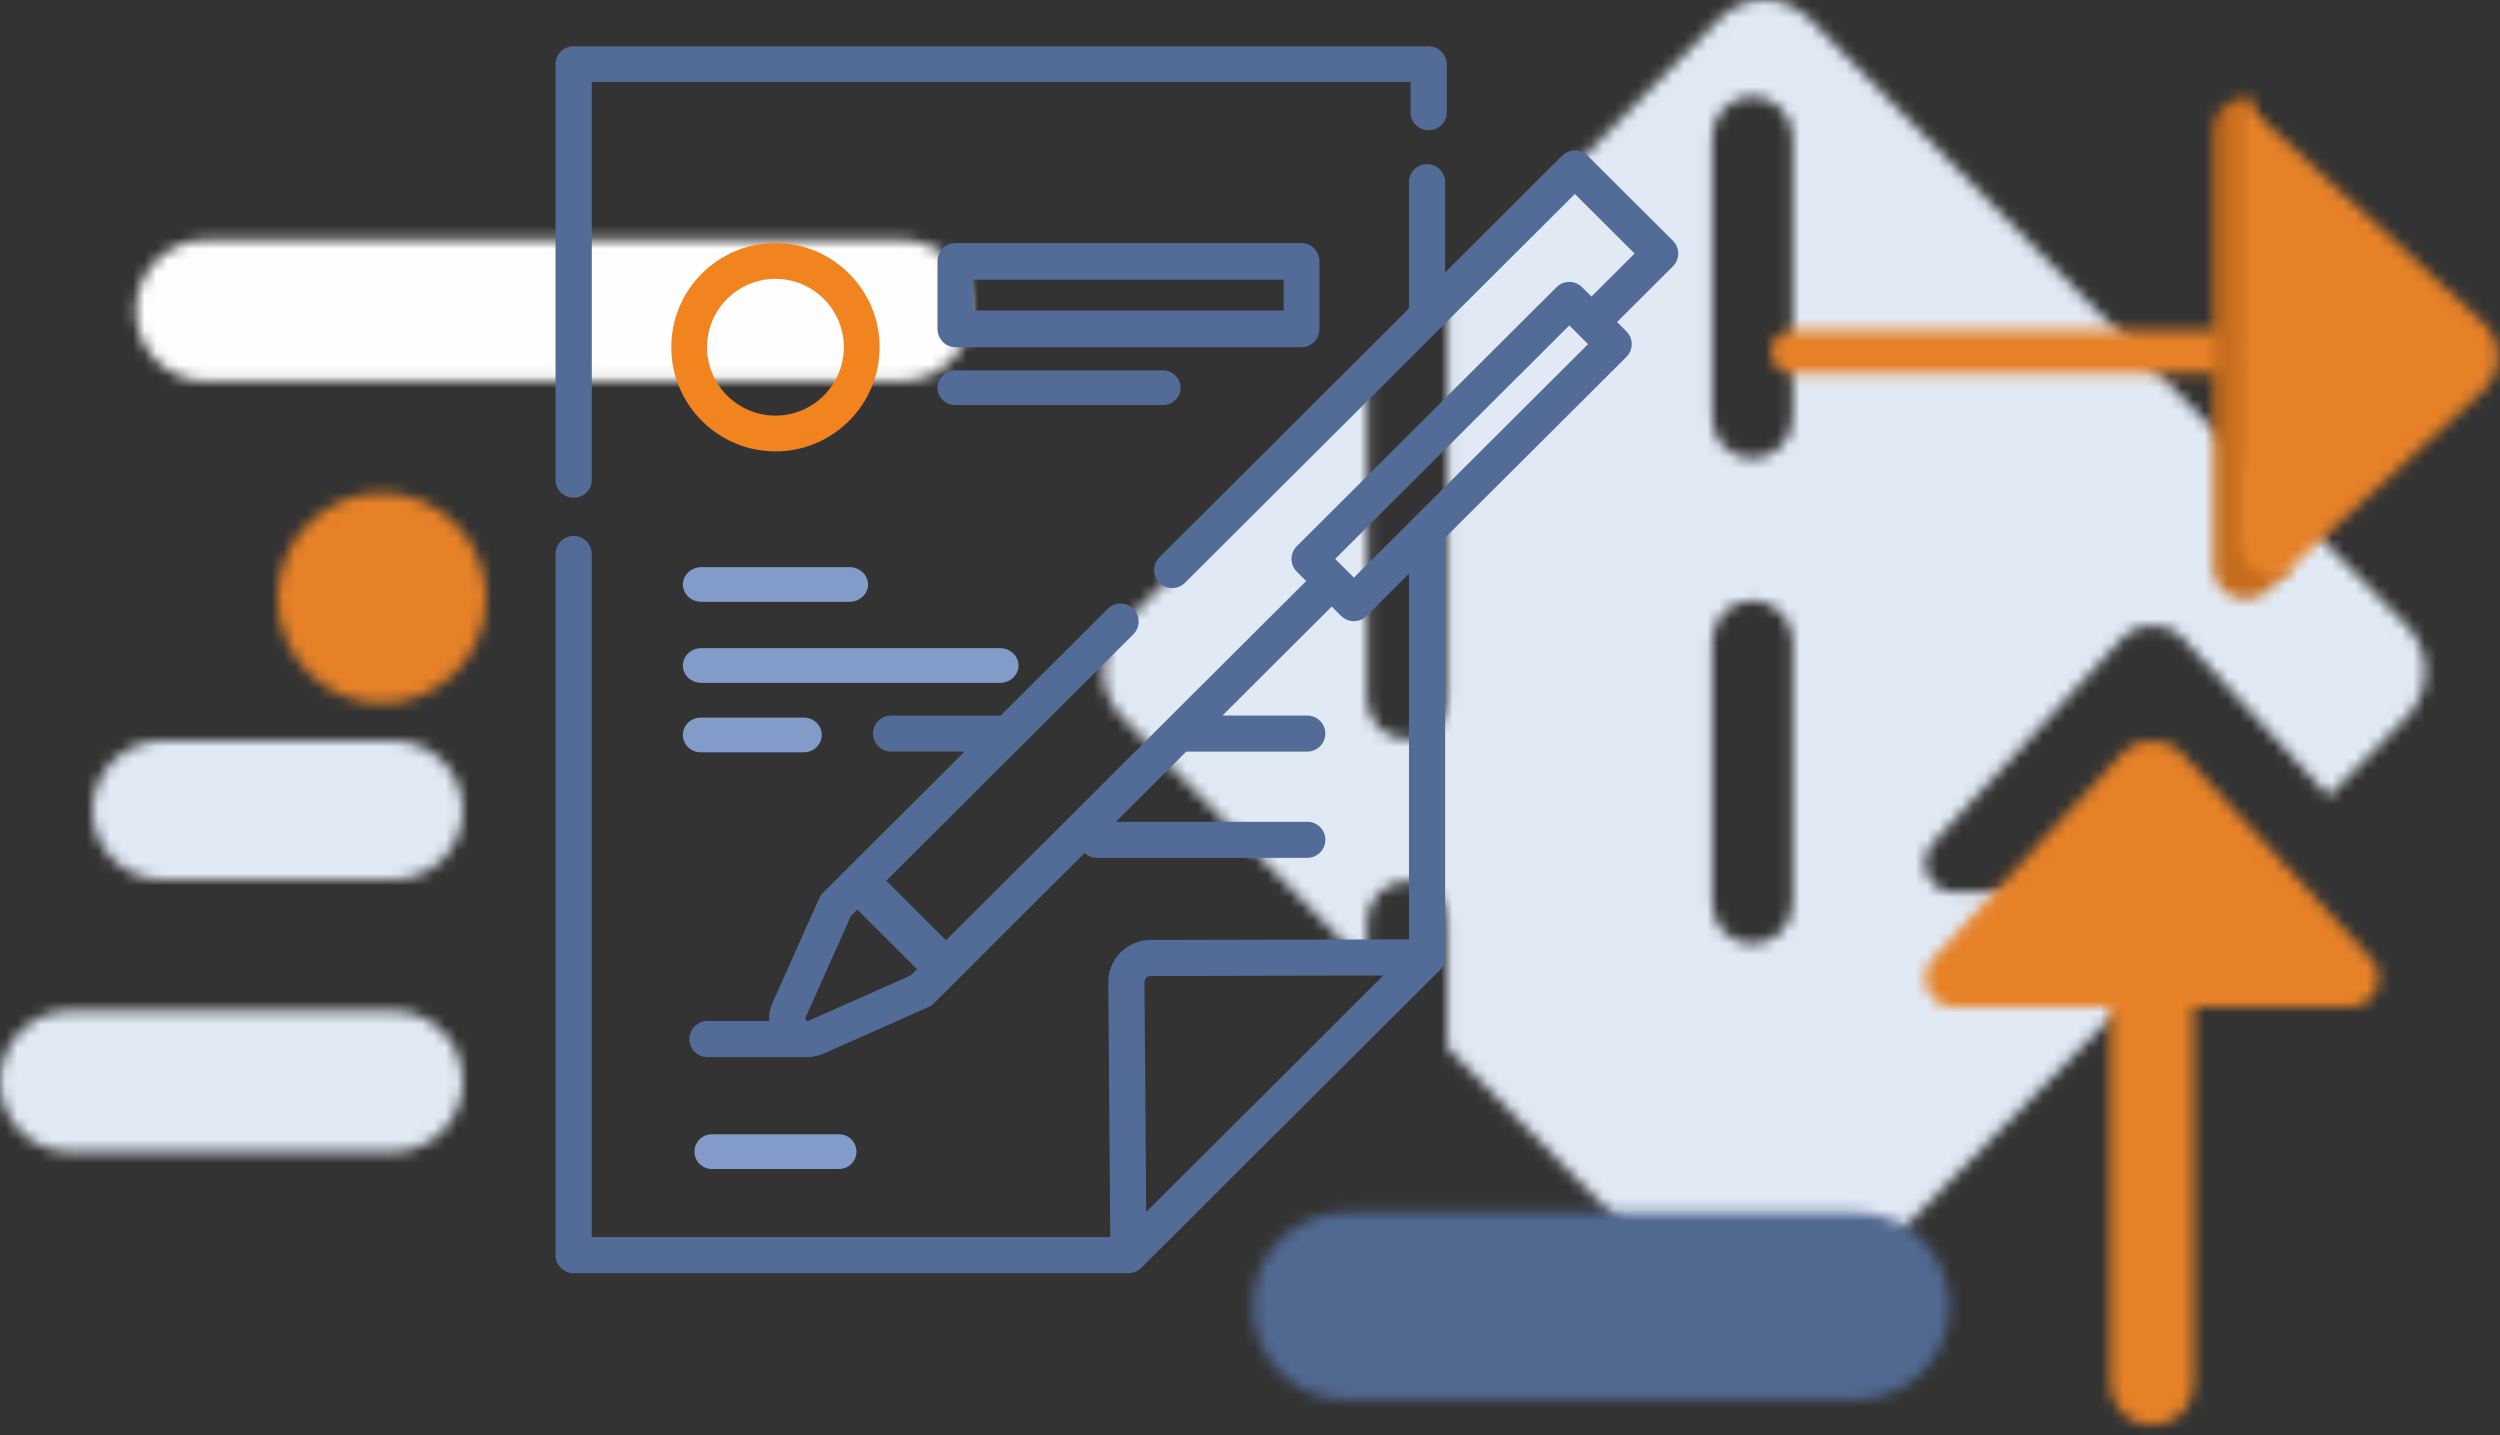 <?xml version="1.0" encoding="UTF-8"?>
<svg width="216px" height="124px" viewBox="0 0 216 124" version="1.1" xmlns="http://www.w3.org/2000/svg" xmlns:xlink="http://www.w3.org/1999/xlink">
    <rect x="0" y="0" width="216" height="124" fill="#333333" stroke="none"/>
    <!-- Generator: Sketch 52.4 (67378) - http://www.bohemiancoding.com/sketch -->
    <title>Page 1</title>
    <desc>Created with Sketch.</desc>
    <defs>
        <path d="M6.761,0.741 C3.437,0.741 0.744,3.469 0.744,6.835 C0.744,10.2 3.437,12.928 6.761,12.928 L66.925,12.928 C70.248,12.928 72.941,10.2 72.941,6.835 C72.941,3.469 70.248,0.741 66.925,0.741 L6.761,0.741 Z" id="path-1"></path>
        <path d="M5.999,0 C2.686,0 0,2.686 0,6 C0,9.314 2.686,12 5.999,12 L26,12 C29.314,12 31.999,9.314 31.999,6 C31.999,2.686 29.314,0 26,0 L5.999,0 Z" id="path-3"></path>
        <path d="M6,0.335 C2.686,0.335 0,3.063 0,6.428 C0,9.794 2.686,12.522 6,12.522 L34,12.522 C37.314,12.522 39.999,9.794 39.999,6.428 C39.999,3.063 37.314,0.335 34,0.335 L6,0.335 Z" id="path-5"></path>
        <path d="M53.533,1.646 L30.05,25.499 L30.05,60.353 C30.05,62.301 28.494,63.881 26.577,63.881 C24.658,63.881 23.104,62.301 23.104,60.353 L23.104,32.554 L1.961,54.029 C-0.199,56.224 -0.199,59.78 1.961,61.969 L23.104,83.447 L23.104,79.659 C23.104,77.712 24.658,76.131 26.577,76.131 C28.494,76.131 30.05,77.712 30.05,79.659 L30.05,90.503 L53.533,114.358 C55.694,116.547 59.195,116.547 61.349,114.358 L98.069,77.061 L73.775,77.061 C71.631,77.061 70.523,74.459 71.992,72.87 L74.007,70.689 L88.329,55.201 C89.765,53.65 92.191,53.65 93.626,55.201 L106.198,68.801 L112.926,61.969 C115.081,59.78 115.081,56.224 112.926,54.029 L61.349,1.646 C60.272,0.549 58.858,0 57.443,0 C56.028,0 54.613,0.549 53.533,1.646 Z M52.936,36.1 L52.936,11.852 C52.936,9.905 54.487,8.324 56.408,8.324 C58.326,8.324 59.881,9.905 59.881,11.852 L59.881,36.1 C59.881,38.05 58.326,39.628 56.408,39.628 C54.487,39.628 52.936,38.05 52.936,36.1 Z M52.936,78.039 L52.936,55.408 C52.936,53.461 54.487,51.88 56.408,51.88 C58.326,51.88 59.881,53.461 59.881,55.408 L59.881,78.039 C59.881,79.988 58.326,81.566 56.408,81.566 C54.487,81.566 52.936,79.988 52.936,78.039 Z" id="path-7"></path>
        <path d="M0.342,4.35 L0.342,43.606 C0.342,45.558 1.954,47.143 3.942,47.143 C5.93,47.143 7.542,45.558 7.542,43.606 L7.542,4.35 C7.542,2.398 5.93,0.812 3.942,0.812 C1.954,0.812 0.342,2.398 0.342,4.35 Z" id="path-9"></path>
        <path d="M17.304,1.165 L1.01,18.812 C-0.457,20.399 0.65,23 2.788,23 L37.099,23 C38.808,23 39.854,21.34 39.458,19.866 C39.359,19.493 39.175,19.131 38.879,18.812 L22.587,1.165 C21.871,0.389 20.909,0 19.946,0 C18.982,0 18.019,0.389 17.304,1.165 Z" id="path-11"></path>
        <path d="M5.644,0.738 L5.644,13.332 L0.696,13.332 L0.696,16.929 L7.295,16.929 C8.207,16.929 8.945,16.123 8.945,15.128 L8.945,0.738 L5.644,0.738 Z" id="path-13"></path>
        <path d="M0,9.675 C0,14.694 4.029,18.763 8.999,18.763 C13.97,18.763 18,14.694 18,9.675 C18,4.657 13.97,0.588 8.999,0.588 C4.029,0.588 0,4.657 0,9.675 Z" id="path-15"></path>
        <path d="M1.723,0.559 C0.792,0.559 0.039,1.386 0.039,2.404 C0.039,3.424 0.792,4.25 1.723,4.25 L39.105,4.25 C40.035,4.25 40.789,3.424 40.789,2.404 C40.789,1.386 40.035,0.559 39.105,0.559 L1.723,0.559 Z" id="path-17"></path>
        <path d="M0.242,3.154 L0.242,41.066 C0.242,43.43 3.139,44.65 4.906,43.033 L7.331,40.813 C5.661,41.326 3.735,40.159 3.735,38.23 L3.735,0.544 C3.502,0.482 3.264,0.453 3.027,0.453 C1.602,0.453 0.242,1.534 0.242,3.154 Z" id="path-19"></path>
        <path d="M0.602,38.078 C0.602,40.025 2.537,41.202 4.216,40.684 L21.539,24.754 C23.275,23.16 23.275,20.459 21.539,18.863 L1.779,0.695 C1.422,0.366 1.019,0.159 0.602,0.047 L0.602,38.078 Z" id="path-21"></path>
        <path d="M0.1,3.973 C0.1,5.822 1.764,7.321 3.819,7.321 C5.874,7.321 7.538,5.822 7.538,3.973 C7.538,2.124 5.874,0.626 3.819,0.626 C1.764,0.626 0.1,2.124 0.1,3.973 Z" id="path-23"></path>
        <path d="M8.273,0.752 C3.838,0.752 0.246,4.376 0.246,8.847 C0.246,13.318 3.838,16.943 8.273,16.943 L52.417,16.943 C56.85,16.943 60.444,13.318 60.444,8.847 C60.444,4.376 56.85,0.752 52.417,0.752 L8.273,0.752 Z" id="path-25"></path>
    </defs>
    <g id="Icons" stroke="none" stroke-width="1" fill="none" fill-rule="evenodd">
        <g id="Icons-Automotive" transform="translate(-319, -503)">
            <g id="Page-1" transform="translate(319, 503)">
                <g id="Group-3" transform="translate(11, 20)">
                    <mask id="mask-2" fill="white">
                        <use xlink:href="#path-1"></use>
                    </mask>
                    <g id="Clip-2"></g>
                    <polygon id="Fill-1" fill="#FEFEFE" mask="url(#mask-2)" points="-3.267 16.991 76.952 16.991 76.952 -3.321 -3.267 -3.321"></polygon>
                </g>
                <g id="Group-6" transform="translate(8, 64)">
                    <mask id="mask-4" fill="white">
                        <use xlink:href="#path-3"></use>
                    </mask>
                    <g id="Clip-5"></g>
                    <polygon id="Fill-4" fill="#E1E9F5" mask="url(#mask-4)" points="-4 16 36 16 36 -4 -4 -4"></polygon>
                </g>
                <g id="Group-9" transform="translate(0, 87)">
                    <mask id="mask-6" fill="white">
                        <use xlink:href="#path-5"></use>
                    </mask>
                    <g id="Clip-8"></g>
                    <polygon id="Fill-7" fill="#E1E9F5" mask="url(#mask-6)" points="-4 16.585 44 16.585 44 -3.728 -4 -3.728"></polygon>
                </g>
                <g id="Group-12" transform="translate(95, 0)">
                    <mask id="mask-8" fill="white">
                        <use xlink:href="#path-7"></use>
                    </mask>
                    <g id="Clip-11"></g>
                    <polygon id="Fill-10" fill="#E1E9F5" mask="url(#mask-8)" points="-3.652 120.056 118.535 120.056 118.535 -4.056 -3.652 -4.056"></polygon>
                </g>
                <g id="Group-18" transform="translate(182, 76)">
                    <mask id="mask-10" fill="white">
                        <use xlink:href="#path-9"></use>
                    </mask>
                    <g id="Clip-17"></g>
                    <polygon id="Fill-16" fill="#E68128" mask="url(#mask-10)" points="-3.658 51.207 11.542 51.207 11.542 -3.251 -3.658 -3.251"></polygon>
                </g>
                <g id="Group-21" transform="translate(166, 64)">
                    <mask id="mask-12" fill="white">
                        <use xlink:href="#path-11"></use>
                    </mask>
                    <g id="Clip-20"></g>
                    <polygon id="Fill-19" fill="#E68128" mask="url(#mask-12)" points="-3.658 27.107 43.542 27.107 43.542 -4.107 -3.658 -4.107"></polygon>
                </g>
                <g id="Group-27" transform="translate(108, 56)">
                    <mask id="mask-14" fill="white">
                        <use xlink:href="#path-13"></use>
                    </mask>
                    <g id="Clip-26"></g>
                    <polygon id="Fill-25" fill="#E1E9F5" mask="url(#mask-14)" points="-3.055 20.976 12.695 20.976 12.695 -3.309 -3.055 -3.309"></polygon>
                </g>
                <g id="Group-42" transform="translate(24, 42)">
                    <mask id="mask-16" fill="white">
                        <use xlink:href="#path-15"></use>
                    </mask>
                    <g id="Clip-41"></g>
                    <polygon id="Fill-40" fill="#E68128" mask="url(#mask-16)" points="-4.091 22.893 22.091 22.893 22.091 -3.542 -4.091 -3.542"></polygon>
                </g>
                <g id="Group-45" transform="translate(153, 28)">
                    <mask id="mask-18" fill="white">
                        <use xlink:href="#path-17"></use>
                    </mask>
                    <g id="Clip-44"></g>
                    <polygon id="Fill-43" fill="#E68128" mask="url(#mask-18)" points="-1.902 6.302 42.73 6.302 42.73 -1.492 -1.902 -1.492"></polygon>
                </g>
                <g id="Group-48" transform="translate(191, 8)">
                    <mask id="mask-20" fill="white">
                        <use xlink:href="#path-19"></use>
                    </mask>
                    <g id="Clip-47"></g>
                    <polygon id="Fill-46" fill="#C56C1D" mask="url(#mask-20)" points="-1.726 45.738 9.3 45.738 9.3 -1.516 -1.726 -1.516"></polygon>
                </g>
                <g id="Group-51" transform="translate(193, 9)">
                    <mask id="mask-22" fill="white">
                        <use xlink:href="#path-21"></use>
                    </mask>
                    <g id="Clip-50"></g>
                    <polygon id="Fill-49" fill="#E68128" mask="url(#mask-22)" points="-1.419 42.785 24.862 42.785 24.862 -1.932 -1.419 -1.932"></polygon>
                </g>
                <g id="Group-54" transform="translate(180, 20)">
                    <mask id="mask-24" fill="white">
                        <use xlink:href="#path-23"></use>
                    </mask>
                    <g id="Clip-53"></g>
                </g>
                <g id="Group-57" transform="translate(108, 104)">
                    <mask id="mask-26" fill="white">
                        <use xlink:href="#path-25"></use>
                    </mask>
                    <g id="Clip-56"></g>
                    <polygon id="Fill-55" fill="#516891" mask="url(#mask-26)" points="-3.768 20.99 64.456 20.99 64.456 -3.296 -3.768 -3.296"></polygon>
                </g>
                <g id="contract" transform="translate(48, 4)">
                    <path d="M75.435,0 L1.565,0 C0.7,0 0,0.689 0,1.539 L0,37.461 C0,38.311 0.7,39 1.565,39 C2.429,39 3.13,38.311 3.13,37.461 L3.13,3.079 L73.87,3.079 L73.87,5.714 C73.87,6.565 74.571,7.254 75.435,7.254 C76.3,7.254 77,6.565 77,5.714 L77,1.539 C77,0.689 76.3,0 75.435,0 Z" id="Path" fill="#536C97"></path>
                    <path d="M19,17 C14.037,17 10,21.037 10,26 C10,30.963 14.037,35 19,35 C23.963,35 28,30.963 28,26 C28,21.037 23.963,17 19,17 Z M19,31.908 C15.742,31.908 13.092,29.258 13.092,26 C13.092,22.742 15.742,20.092 19,20.092 C22.258,20.092 24.908,22.742 24.908,26 C24.908,29.258 22.258,31.908 19,31.908 Z" id="Shape" fill="#F1841E" fill-rule="nonzero"></path>
                    <path d="M25.383,45 L12.617,45 C11.724,45 11,45.671 11,46.5 C11,47.329 11.724,48 12.617,48 L25.383,48 C26.276,48 27,47.329 27,46.5 C27,45.671 26.276,45 25.383,45 Z" id="Path" fill="#829BC8"></path>
                    <path d="M38.407,52 L12.593,52 C11.713,52 11,52.671 11,53.5 C11,54.329 11.713,55 12.593,55 L38.406,55 C39.287,55 40,54.329 40,53.5 C40,52.671 39.287,52 38.407,52 Z" id="Path" fill="#829BC8"></path>
                    <path d="M21.453,58 L12.547,58 C11.692,58 11,58.671 11,59.5 C11,60.329 11.692,61 12.547,61 L21.453,61 C22.308,61 23,60.329 23,59.5 C23,58.671 22.308,58 21.453,58 Z" id="Path" fill="#829BC8"></path>
                    <path d="M97,17.906 C97,17.493 96.835,17.097 96.543,16.804 L89.174,9.456 C88.564,8.848 87.575,8.848 86.965,9.456 L76.861,19.532 L76.861,11.739 C76.861,10.879 76.162,10.182 75.299,10.182 C74.436,10.182 73.737,10.879 73.737,11.739 L73.737,22.647 L52.173,44.15 C51.563,44.759 51.563,45.745 52.173,46.353 C52.478,46.657 52.878,46.809 53.278,46.809 C53.678,46.809 54.078,46.657 54.383,46.353 L88.069,12.76 L93.229,17.906 L89.503,21.621 L88.693,20.813 C88.083,20.205 87.094,20.205 86.484,20.813 L64.044,43.191 C63.434,43.8 63.434,44.786 64.044,45.394 L64.854,46.202 L33.733,77.236 L28.574,72.09 L49.919,50.805 C50.529,50.197 50.529,49.21 49.919,48.602 C49.309,47.994 48.32,47.994 47.71,48.602 L38.463,57.823 L28.992,57.823 C28.129,57.823 27.43,58.52 27.43,59.38 C27.43,60.241 28.129,60.938 28.992,60.938 L35.339,60.938 L23.106,73.136 C22.971,73.271 22.862,73.43 22.784,73.604 L18.743,82.657 C18.518,83.161 18.427,83.695 18.459,84.217 L13.125,84.217 C12.262,84.217 11.563,84.914 11.563,85.775 C11.563,86.635 12.262,87.332 13.125,87.332 L21.635,87.332 C21.664,87.332 21.693,87.33 21.722,87.328 C21.739,87.328 21.757,87.33 21.774,87.33 C22.232,87.33 22.696,87.235 23.137,87.039 L32.215,83.009 C32.389,82.931 32.548,82.823 32.684,82.688 L45.702,69.706 C45.98,69.96 46.349,70.117 46.757,70.117 L64.948,70.117 C65.81,70.117 66.51,69.419 66.51,68.559 C66.51,67.699 65.81,67.001 64.948,67.001 L48.414,67.001 L54.494,60.938 L64.947,60.938 C65.81,60.938 66.509,60.241 66.509,59.38 C66.509,58.52 65.81,57.823 64.947,57.823 L57.618,57.823 L67.062,48.405 L67.872,49.212 C68.177,49.517 68.577,49.669 68.977,49.669 C69.377,49.669 69.776,49.517 70.082,49.212 L73.736,45.568 L73.736,77.162 L51.401,77.214 C50.422,77.216 49.503,77.6 48.814,78.294 C48.124,78.988 47.749,79.908 47.757,80.885 L47.926,102.885 L3.124,102.885 L3.124,43.863 C3.124,43.002 2.425,42.305 1.562,42.305 C0.699,42.305 0,43.002 0,43.863 L0,104.442 C0,105.303 0.699,106 1.562,106 L49.5,106 C49.909,106 50.316,105.832 50.605,105.544 L76.403,79.818 C76.691,79.531 76.861,79.122 76.861,78.716 L76.861,42.453 L92.523,26.835 C93.133,26.226 93.133,25.24 92.523,24.632 L91.713,23.824 L96.542,19.007 C96.835,18.715 97,18.319 97,17.906 Z M30.68,80.281 L21.866,84.194 C21.821,84.214 21.738,84.251 21.639,84.151 C21.539,84.052 21.576,83.969 21.596,83.924 L25.52,75.136 L26.068,74.589 L31.228,79.734 L30.68,80.281 Z M51.034,100.71 L50.881,80.861 C50.88,80.67 50.976,80.544 51.034,80.486 C51.092,80.428 51.217,80.33 51.409,80.329 L71.519,80.283 L51.034,100.71 Z M68.977,45.908 L67.357,44.293 L87.589,24.117 L89.209,25.733 L68.977,45.908 Z" id="Shape" fill="#536C97" fill-rule="nonzero"></path>
                    <path d="M64.454,17 L34.546,17 C33.692,17 33,17.709 33,18.583 L33,24.417 C33,25.291 33.692,26 34.546,26 L64.454,26 C65.308,26 66,25.291 66,24.417 L66,18.583 C66,17.709 65.308,17 64.454,17 Z M62.909,22.833 L36.091,22.833 L36.091,20.167 L62.909,20.167 L62.909,22.833 Z" id="Shape" fill="#536C97" fill-rule="nonzero"></path>
                    <path d="M52.461,28 L34.539,28 C33.689,28 33,28.671 33,29.5 C33,30.329 33.689,31 34.539,31 L52.461,31 C53.311,31 54,30.329 54,29.5 C54,28.671 53.311,28 52.461,28 Z" id="Path" fill="#536C97"></path>
                    <path d="M24.493,94 L13.507,94 C12.675,94 12,94.671 12,95.5 C12,96.329 12.675,97 13.507,97 L24.493,97 C25.325,97 26,96.329 26,95.5 C26,94.671 25.325,94 24.493,94 Z" id="Path" fill="#829BC8"></path>
                </g>
            </g>
        </g>
    </g>
</svg>